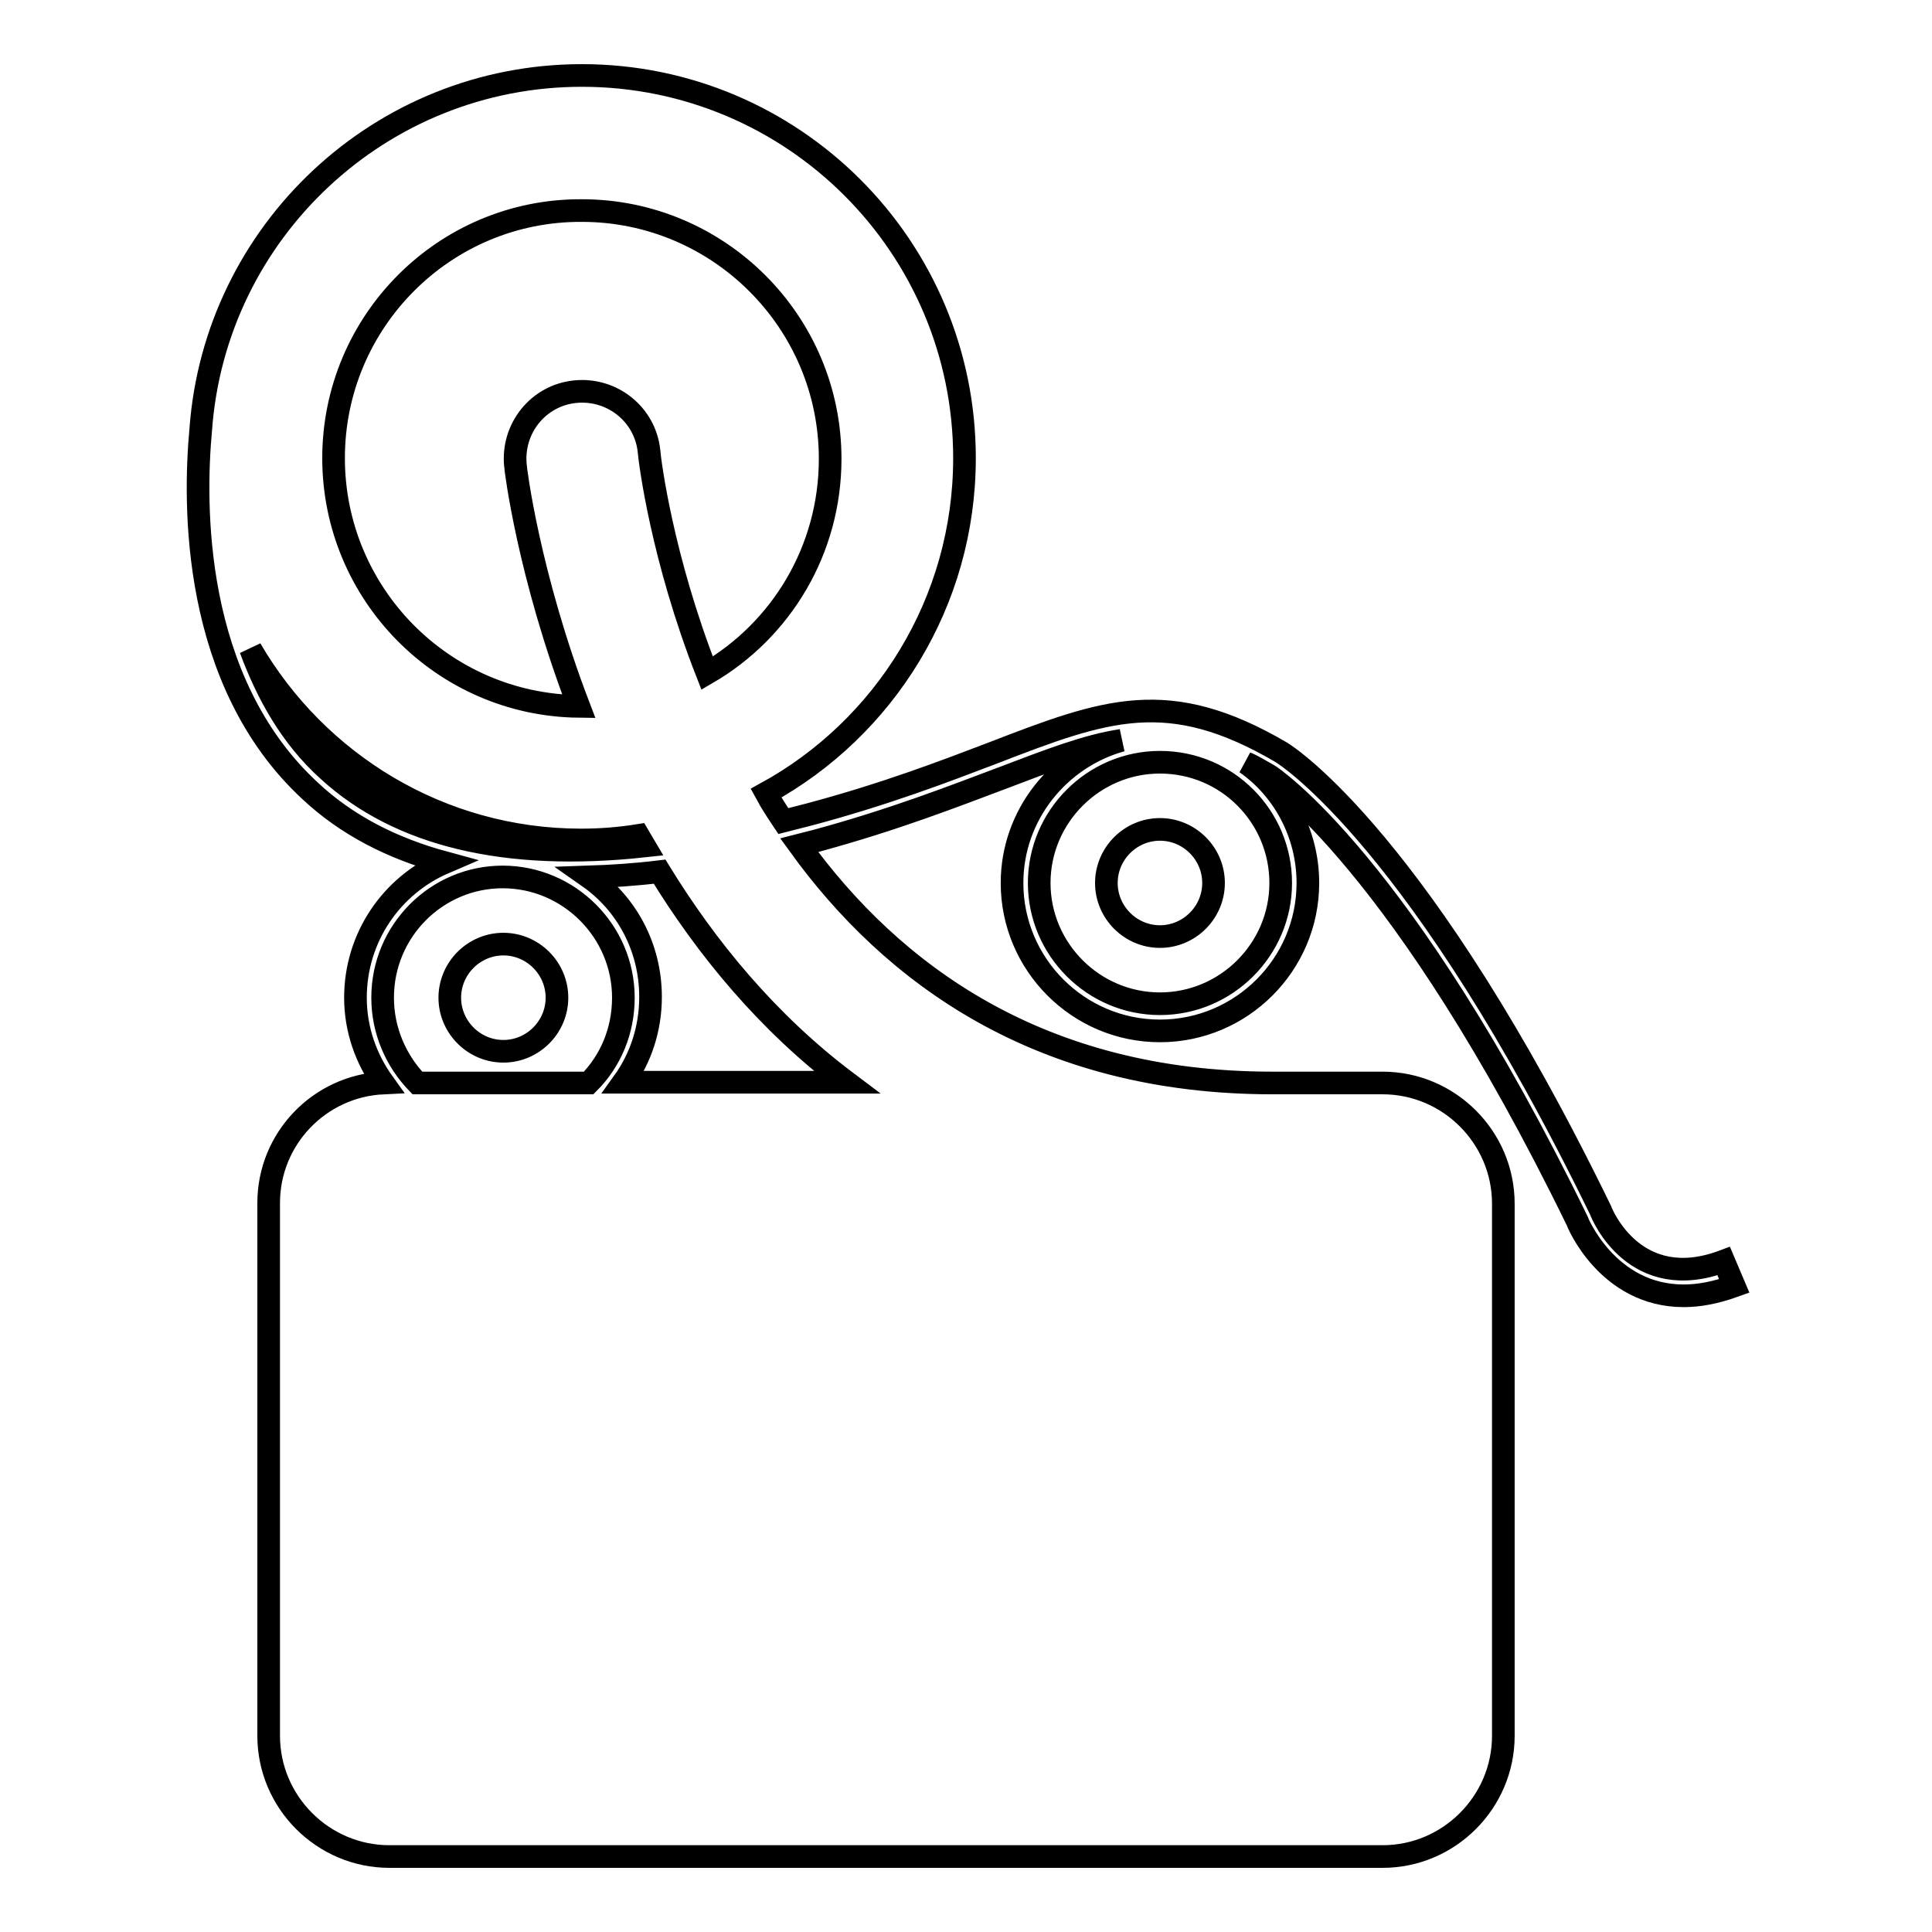 <?xml version="1.0" encoding="utf-8"?>
<!-- Svg Vector Icons : http://www.onlinewebfonts.com/icon -->
<!DOCTYPE svg PUBLIC "-//W3C//DTD SVG 1.1//EN" "http://www.w3.org/Graphics/SVG/1.1/DTD/svg11.dtd">
<svg version="1.1" xmlns="http://www.w3.org/2000/svg" xmlns:xlink="http://www.w3.org/1999/xlink" x="0px" y="0px" viewBox="0 0 256 256" enable-background="new 0 0 256 256" xml:space="preserve">
<g><g><g><g id="Layer_8_75_"><path stroke-width="3" fill-opacity="0" stroke="#000000"  d="M160.8,117c0,3.9-3.2,7.1-7.1,7.1c-3.9,0-7.1-3.2-7.1-7.1c0-3.9,3.2-7.1,7.1-7.1C157.6,109.9,160.8,113.1,160.8,117z M66.7,139.3c3.9,0,7.1-3.2,7.1-7.1c0-3.9-3.2-7.1-7.1-7.1c-3.9,0-7.1,3.2-7.1,7.1C59.6,136.1,62.8,139.3,66.7,139.3z M229.8,170.4c-2.5,0.9-4.7,1.3-6.7,1.3c-10.1,0-14.1-9.8-14.1-9.9c-23.2-47.6-40.7-59-40.9-59.1c-1.1-0.6-2-1.2-3-1.6c5,3.5,8.2,9.4,8.2,15.9c0,10.8-8.8,19.6-19.6,19.6c-10.8,0-19.6-8.8-19.6-19.6c0-9,6.2-16.6,14.5-18.9c-4.6,0.7-9.5,2.6-15.8,5c-6.4,2.4-14.3,5.5-24.6,8.3c-0.8,0.2-1.5,0.4-2.3,0.6c12.3,17,31.8,31.5,62.7,31.5h14.6c8.8,0,16,7.2,16,16V230c0,8.8-7.2,16-16,16H51.6c-8.8,0-16-7.2-16-16v-70.6c0-8.5,6.7-15.5,15.2-15.9c-2.3-3.2-3.7-7.1-3.7-11.3c0-8,4.8-14.9,11.8-17.9c-7-1.9-13-5-17.8-9.5C25.3,90.2,25.7,66.6,26.6,56.9C28.5,30.7,50.4,10,77.1,10c28,0,50.7,22.7,50.7,50.7c0,19.1-10.6,35.8-26.3,44.4c0.7,1.3,1.5,2.5,2.3,3.7c1.2-0.3,2.3-0.6,3.5-0.9c10.1-2.7,17.9-5.7,24.2-8.1c15-5.8,23.3-8.9,38.3-0.1c0.8,0.5,18.5,11.8,42.3,60.7c0.2,0.6,4.6,11.1,16.3,6.7L229.8,170.4z M44.2,60.7c0,18,14.5,32.7,32.5,32.9c-6.7-17.5-8.4-31.6-8.4-31.9c-0.5-4.9,3-9.3,7.9-9.8c4.9-0.5,9.3,3,9.8,7.9c0.1,1.3,1.7,14.1,7.7,29.4c9.8-5.7,16.3-16.3,16.3-28.4c0-18.2-14.8-32.9-32.9-32.9C58.9,27.8,44.2,42.6,44.2,60.7z M43.5,102.1c9.4,8.6,23.5,12,41.9,10c-0.3-0.5-0.5-0.9-0.8-1.4c-2.5,0.4-5,0.6-7.6,0.6c-18.7,0-35-10.2-43.8-25.3C35.4,91.9,38.5,97.6,43.5,102.1z M50.7,132.2c0,4.4,1.8,8.4,4.6,11.3h22.7c2.9-2.9,4.6-6.9,4.6-11.3c0-8.8-7.2-16-16-16C57.9,116.2,50.7,123.3,50.7,132.2z M87.4,115.5c-3.3,0.4-6.4,0.6-9.4,0.7c5,3.5,8.2,9.3,8.2,15.9c0,4.2-1.3,8.1-3.6,11.3h29.6C101.7,135.5,93.6,125.6,87.4,115.5z M153.7,101c-8.8,0-16,7.2-16,16c0,8.8,7.2,16,16,16c8.8,0,16-7.2,16-16C169.7,108.2,162.6,101,153.7,101z"/></g></g><g></g><g></g><g></g><g></g><g></g><g></g><g></g><g></g><g></g><g></g><g></g><g></g><g></g><g></g><g></g></g></g>
</svg>